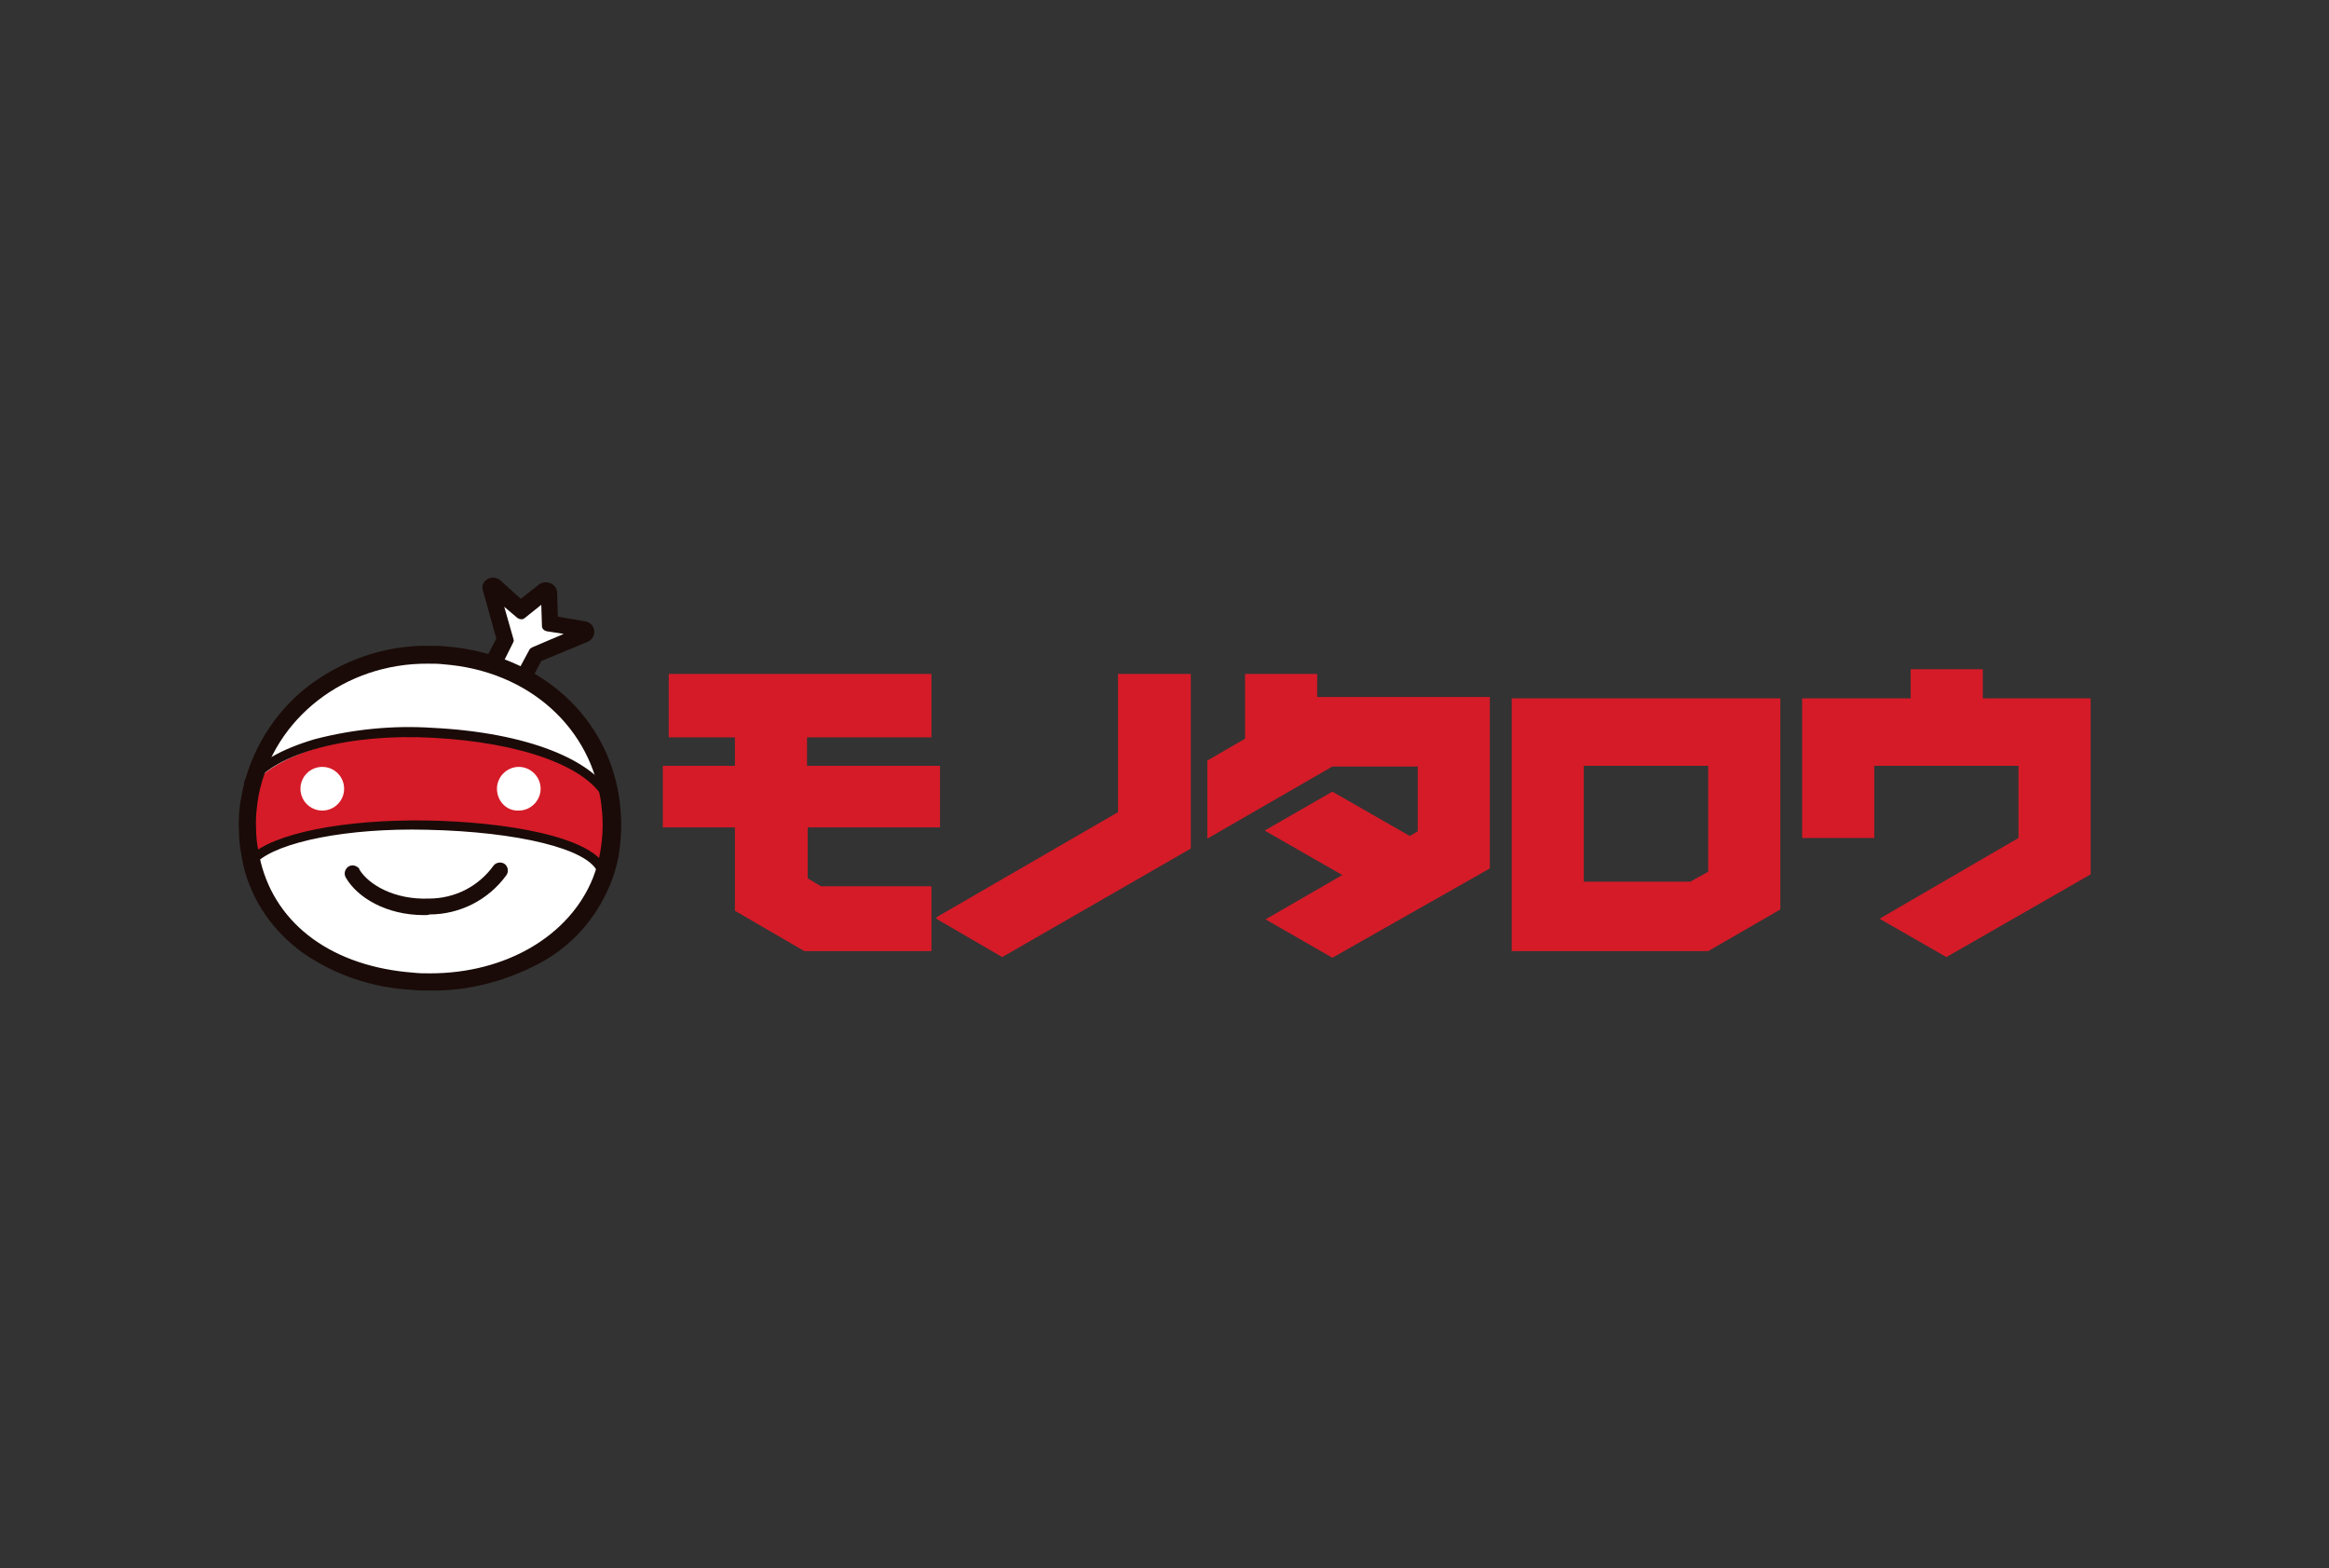 <?xml version="1.0" encoding="utf-8"?>
<!-- Generator: Adobe Illustrator 28.0.0, SVG Export Plug-In . SVG Version: 6.00 Build 0)  -->
<svg version="1.1" id="レイヤー_1" xmlns="http://www.w3.org/2000/svg" xmlns:xlink="http://www.w3.org/1999/xlink" x="0px"
	 y="0px" width="352px" height="237px" viewBox="0 0 352 237" style="enable-background:new 0 0 352 237;" >
<rect x="0" y="0" width="352" height="237" fill="#333333" stroke="none"/>
<style type="text/css">
	.st0{fill:#1A0B08;}
	.st1{fill:#FFFFFF;}
	.st2{fill:#D51B28;}
</style>
<g id="グループ_83_2_" transform="translate(1069.909 1343.098)">
	<path id="パス_261_2_" class="st0" d="M-980.1-1247.8c-0.1-0.7-0.6-1.3-1.4-1.4l-4.1-0.7l-0.1-3.6c0-0.9-0.8-1.6-1.7-1.6
		c-0.4,0-0.7,0.1-1,0.3l-2.8,2.2l-3.1-2.8c-0.7-0.6-1.7-0.5-2.3,0.1c-0.4,0.4-0.5,1-0.3,1.5l2,7.2l-1.9,3.7
		c-0.4,0.8-0.1,1.8,0.7,2.2c0,0,0.1,0,0.1,0l3.9,1.8c0.8,0.4,1.7,0,2.1-0.7l1.9-3.6l7-2.9C-980.4-1246.4-980-1247.1-980.1-1247.8z"
		/>
	<path id="パス_262_2_" class="st1" d="M-989.9-1244.9c0.1-0.2,0.3-0.3,0.5-0.4l4.7-2l-2.6-0.4c-0.4-0.1-0.7-0.4-0.7-0.8l-0.1-3.2
		l-2.5,2c-0.3,0.3-0.8,0.2-1.1,0l-2-1.7l1.4,4.9c0.1,0.2,0,0.4-0.1,0.6l-1.9,3.8l2.3,1.1L-989.9-1244.9z"/>
	<path id="パス_263_2_" class="st1" d="M-1004.4-1231.1c13.6,0.5,24.1,4.3,26.7,9.7c-1.4-12-11.2-21.5-25-22.7
		c-14.7-1.2-26.9,8.3-29.4,20.9C-1028.7-1228.2-1017.7-1231.6-1004.4-1231.1"/>
	<path id="パス_264_2_" class="st1" d="M-1005.4-1217.3c-12.6-0.5-23.1,1.6-26.4,4.8c2.6,10.5,12.1,16.8,24.3,17.7
		c12.5,0.9,24.3-4.7,28.5-15.2C-980.6-1213.9-991.4-1216.7-1005.4-1217.3"/>
	<path id="パス_265_2_" class="st1" d="M-1004.4-1231.1c13.6,0.5,24.1,4.3,26.7,9.7c-1.4-12-11.2-21.5-25-22.7
		c-14.7-1.2-26.9,8.3-29.4,20.9C-1028.7-1228.2-1017.7-1231.6-1004.4-1231.1"/>
	<path id="パス_266_2_" class="st2" d="M-977.7-1222.9c-2.7-5.4-13.3-9-26.9-9.3c-13.3-0.3-24.3,3.3-27.6,8.4
		c-0.3,1.8-0.4,3.6-0.4,5.4c0.1,1.8,0.3,3.5,0.8,5.2c3.3-3.2,13.8-5.4,26.3-5.2c14,0.3,24.9,3,26.5,6.9c0.5-1.4,0.9-2.7,1.1-4.2
		C-977.4-1218-977.4-1220.5-977.7-1222.9"/>
	<path id="パス_267_2_" class="st1" d="M-1005.1-1218.3c-12.6-0.3-23.2,2-26.6,5.4c2.4,10.9,11.9,17.4,24.2,18.1
		c12.5,0.8,24.5-5.2,28.8-16.3C-980.2-1215.2-991-1218-1005.1-1218.3"/>
	<path id="パス_268_2_" class="st0" d="M-1005.8-1204.8c-5.8,0-10.1-2.7-11.8-5.6c-0.4-0.6-0.2-1.3,0.3-1.7
		c0.6-0.4,1.3-0.2,1.7,0.3c0,0,0,0,0,0.1c1.4,2.3,5.3,4.6,10.5,4.4c3.9,0,7.5-1.8,9.8-5c0.4-0.5,1.2-0.6,1.7-0.2
		c0.5,0.4,0.6,1.2,0.2,1.7l0,0c-2.7,3.7-7,5.9-11.6,5.9C-1005.2-1204.8-1005.5-1204.8-1005.8-1204.8z"/>
	<path id="パス_269_2_" class="st0" d="M-977.8-1221.6c-0.3,0-0.5-0.2-0.7-0.4c-2.4-5.2-12.6-8.9-26-9.6
		c-12.6-0.7-23.8,2.3-27.2,7.2c-0.2,0.3-0.7,0.4-1,0.2c-0.3-0.2-0.4-0.7-0.2-1c1.8-2.6,5.5-4.7,10.6-6.2c5.8-1.5,11.8-2.1,17.8-1.7
		c14.1,0.7,24.5,4.8,27.2,10.5c0.2,0.4,0,0.8-0.3,1c0,0,0,0,0,0C-977.6-1221.6-977.7-1221.6-977.8-1221.6z"/>
	<path id="パス_270_2_" class="st0" d="M-978.9-1210.8c-0.3,0-0.6-0.2-0.7-0.5c-1.4-3.5-12-6.1-25.8-6.4
		c-11.9-0.3-22.5,1.8-25.8,5c-0.3,0.3-0.7,0.3-1,0c-0.3-0.3-0.3-0.7,0-1l0,0c3.6-3.5,14.4-5.6,26.9-5.4c11.3,0.2,25.1,2.3,27.1,7.3
		c0.2,0.4,0,0.8-0.4,0.9C-978.7-1210.9-978.8-1210.8-978.9-1210.8L-978.9-1210.8z"/>
	<path id="パス_271_2_" class="st0" d="M-1004.9-1193.4L-1004.9-1193.4c-0.9,0-1.8,0-2.7-0.1c-5.9-0.3-11.6-2.2-16.4-5.5
		c-4.5-3.2-7.8-7.8-9.1-13.2c-0.4-1.8-0.7-3.7-0.7-5.5c-0.1-1.9,0.1-3.8,0.5-5.7c0,0,0,0,0,0c1.3-6.2,4.7-11.8,9.7-15.8
		c5.3-4.1,11.8-6.4,18.5-6.3c0.9,0,1.8,0,2.7,0.1c14.1,1.2,24.7,10.7,26.2,23.8c0,0,0,0,0,0.1c0.3,2.6,0.2,5.1-0.2,7.7
		c-0.3,1.5-0.7,3-1.3,4.4c-2.1,5.1-5.8,9.3-10.7,11.9C-993.5-1194.8-999.2-1193.3-1004.9-1193.4z M-1030.8-1223
		C-1030.8-1223-1030.8-1223-1030.8-1223c-0.3,1.7-0.5,3.4-0.4,5.2c0,1.7,0.3,3.3,0.7,5c2.4,9.6,11,15.8,23.1,16.7
		c0.8,0.1,1.7,0.1,2.5,0.1c11.5,0,21.1-5.7,24.6-14.4c0.5-1.3,0.9-2.6,1.1-3.9c0.4-2.3,0.5-4.6,0.2-6.9c0,0,0,0,0-0.1
		c-1.4-11.8-11-20.4-23.8-21.4c-0.8-0.1-1.6-0.1-2.4-0.1C-1017.8-1242.9-1028.5-1234.5-1030.8-1223L-1030.8-1223z"/>
	<circle id="楕円形_358_2_" class="st1" cx="-1021.2" cy="-1223.9" r="3.3"/>
	<path id="パス_272_2_" class="st1" d="M-994.8-1223.9c0-1.8,1.5-3.3,3.3-3.3c1.8,0,3.3,1.5,3.3,3.3c0,1.8-1.5,3.3-3.3,3.3l0,0
		C-993.3-1220.5-994.8-1222-994.8-1223.9z"/>
</g>
<g id="グループ_84_2_" transform="translate(1114.473 1352.741)">
	<path id="パス_273_2_" class="st2" d="M-889.3-1247.4h-26.1v-3.5h-10.9v9.8l-5.7,3.3v11.8l18.9-10.9h12.9v9.8l-1.2,0.7l-11.7-6.7
		l-10.1,5.8l-0.1,0.1l11.7,6.7l-11.6,6.7l10.1,5.8l0,0l23.8-13.5L-889.3-1247.4z"/>
	<path id="パス_274_2_" class="st2" d="M-945.5-1250.9v20.9l-27.3,15.8c-0.1,0-0.2,0.2-0.1,0.3c0,0.1,0.1,0.1,0.1,0.1l9.8,5.7
		l28.5-16.4v-26.4L-945.5-1250.9z"/>
	<path id="パス_275_2_" class="st2" d="M-814.8-1247.2v-4.4h-10.9v4.4h-16.4v21.1h10.9v-10.9h21.8v10.9l-21,12.2l10.1,5.8l0,0
		l21.8-12.5v-26.6L-814.8-1247.2z"/>
	<path id="パス_276_2_" class="st2" d="M-886-1247.2v38.2h29.7l10.9-6.3v-31.9L-886-1247.2z M-856.3-1221l-2.7,1.5h-16.1v-17.5
		h18.8L-856.3-1221z"/>
	<path id="パス_277_2_" class="st2" d="M-972.4-1227.7v-9.3h-20.1v-4.3h18.8v-9.6h-39.7v9.6h10v4.3h-10.9v9.3h10.9v12.6l10.5,6.1
		h19.2v-9.8h-16.7l-2-1.2v-7.7L-972.4-1227.7z"/>
</g>
</svg>
